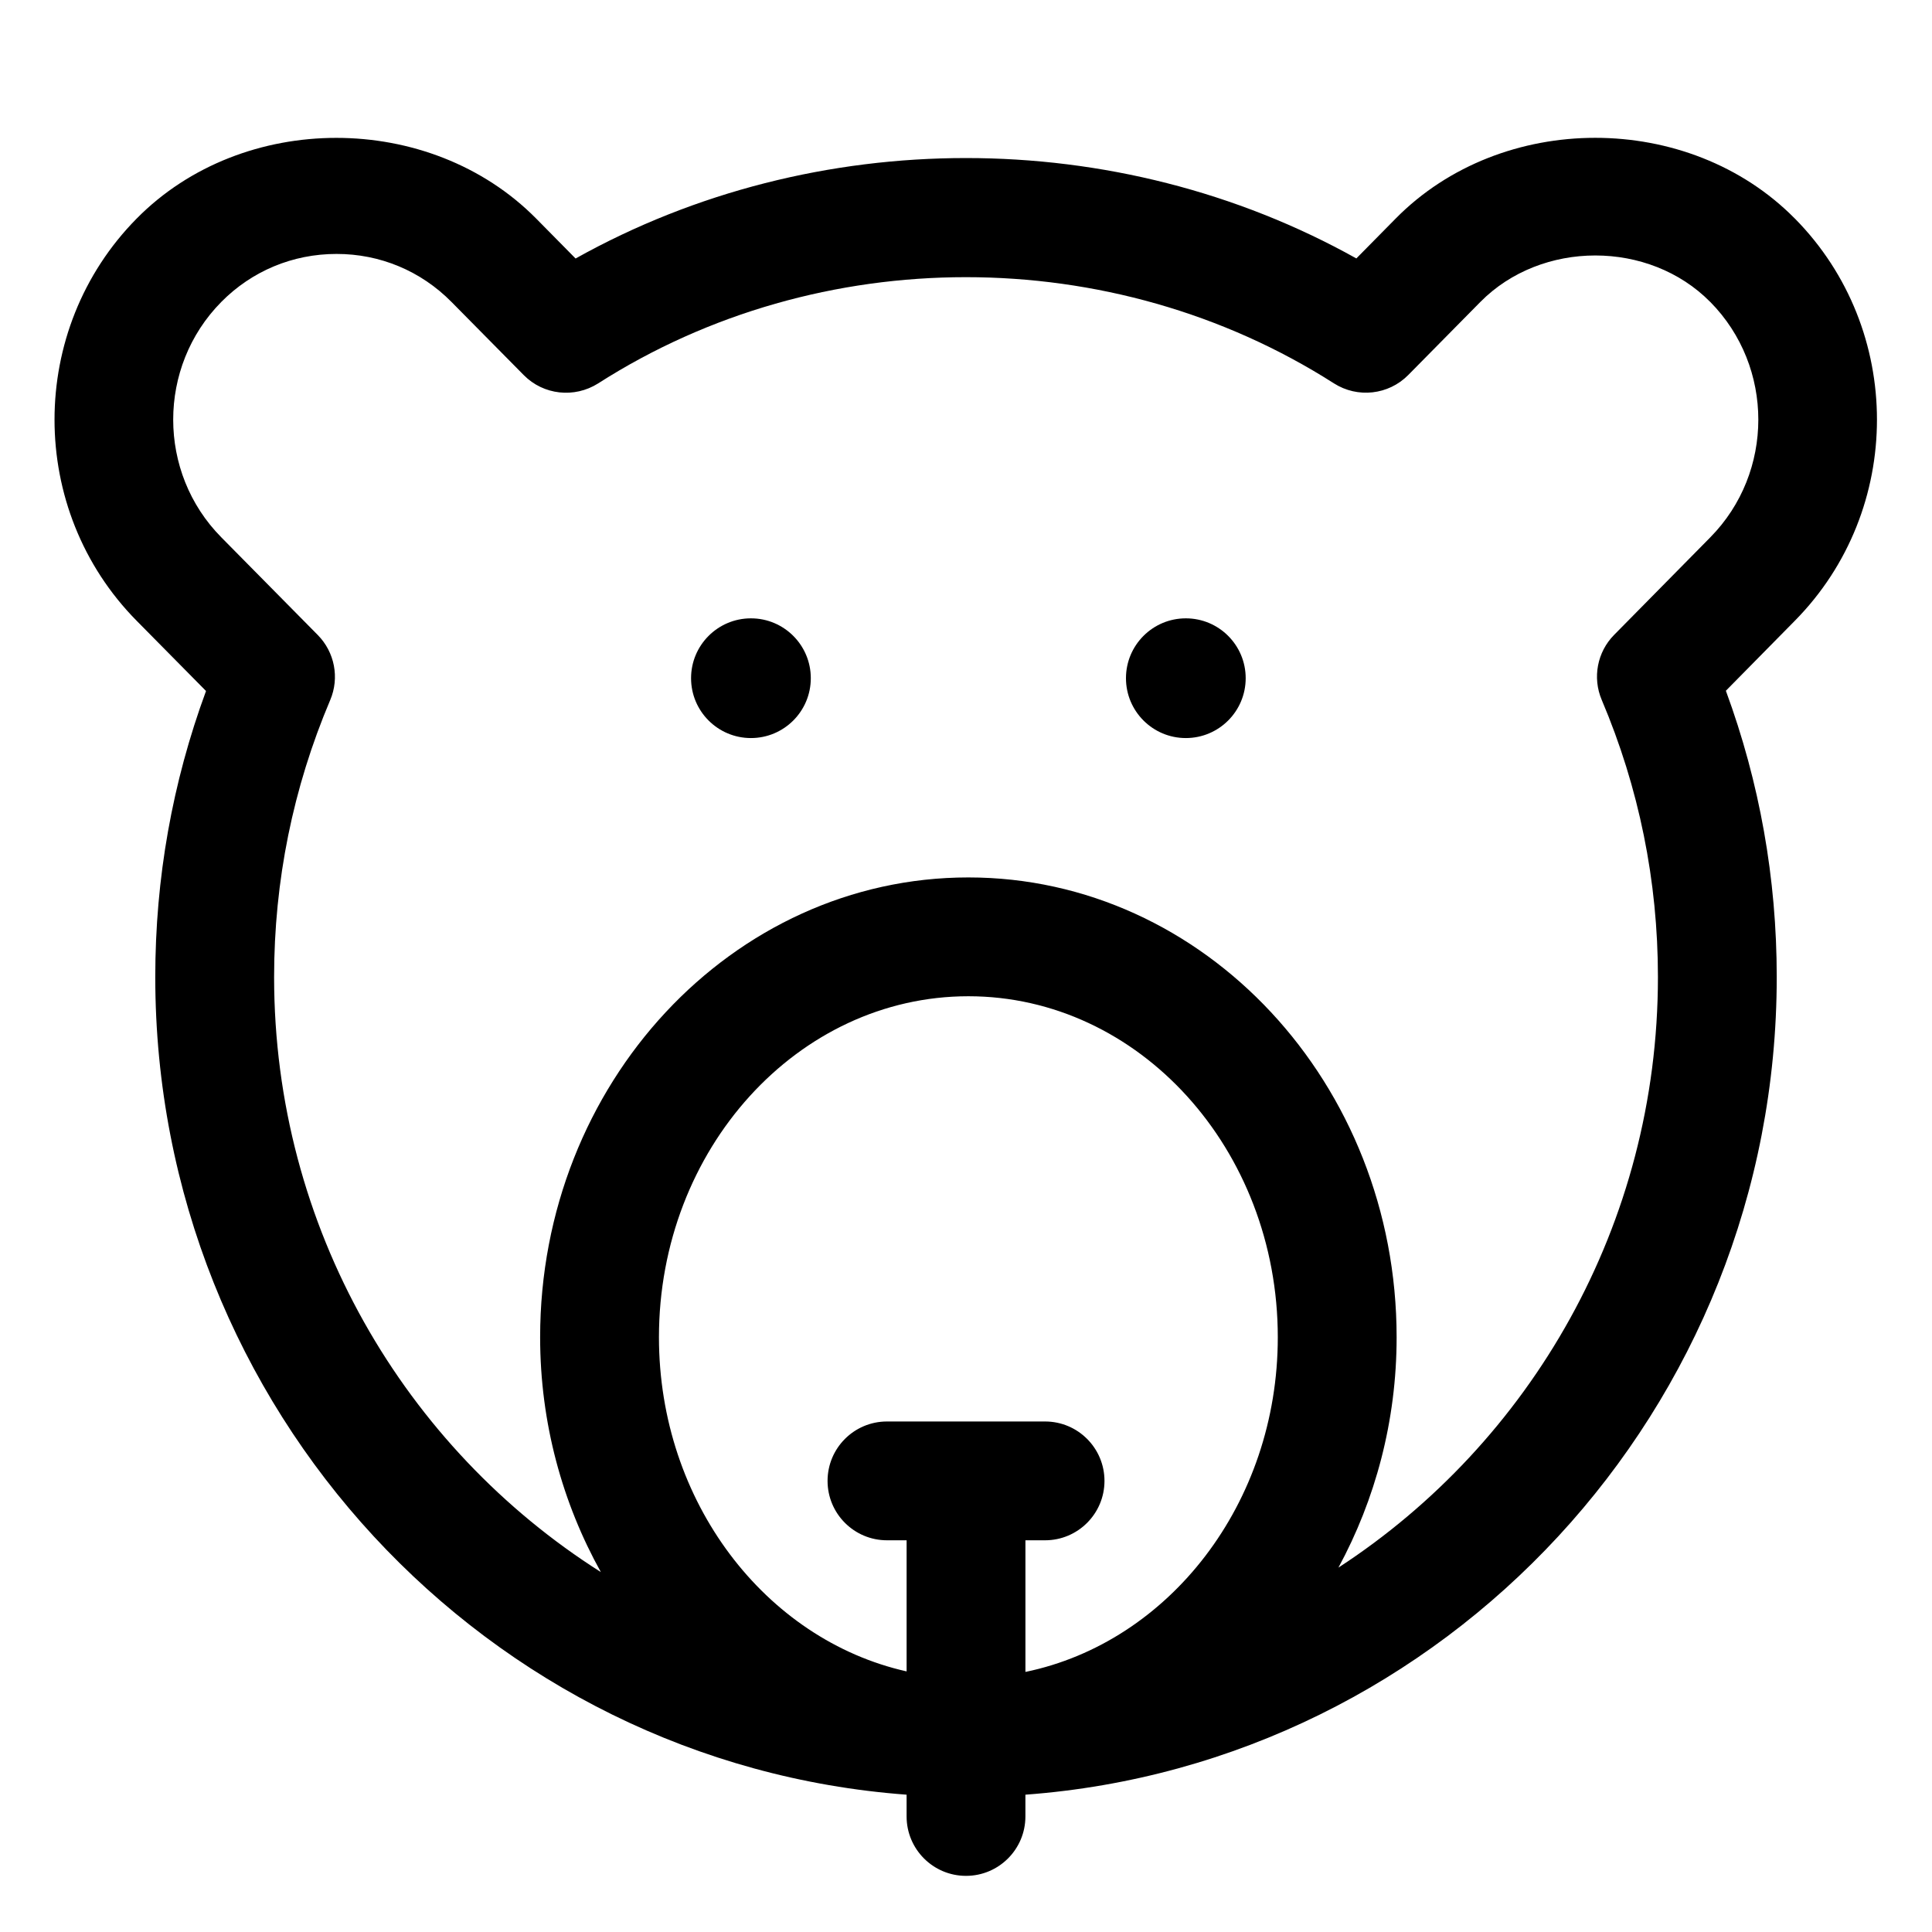 <?xml version="1.0" encoding="UTF-8"?>
<!-- The Best Svg Icon site in the world: iconSvg.co, Visit us! https://iconsvg.co -->
<svg fill="#000000" width="800px" height="800px" version="1.1" viewBox="144 144 512 512" xmlns="http://www.w3.org/2000/svg">
 <g>
  <path d="m358.87 323.73c0 8.762-7.102 15.863-15.863 15.863-8.762 0-15.867-7.102-15.867-15.863s7.106-15.863 15.867-15.863c8.762 0 15.863 7.102 15.863 15.863"/>
  <path d="m474.12 323.73c0 8.762-7.102 15.863-15.863 15.863-8.762 0-15.863-7.102-15.863-15.863s7.102-15.863 15.863-15.863c8.762 0 15.863 7.102 15.863 15.863"/>
  <path d="m619.66 201.93c-28.168-28.555-77.676-28.516-105.78-0.02l-10.434 10.578c-63.488-35.465-143.43-35.484-206.91 0.02l-10.457-10.598c-28.168-28.473-77.707-28.516-105.85 0-29.039 29.398-29.039 77.223 0 106.62l18.367 18.594c-8.93 24.25-13.449 49.691-13.449 75.789 0 114.55 87.988 208.48 199.11 216.7v5.769c0 8.691 7.051 15.742 15.742 15.742 8.691 0 15.742-7.051 15.742-15.742v-5.769c111.12-8.215 199.11-102.15 199.11-216.7 0-26.098-4.531-51.559-13.48-75.852l18.277-18.551c29.016-29.379 29.016-77.203 0.02-106.58zm-203.91 385.15v-34.887h5.207c8.691 0 15.742-7.051 15.742-15.742 0-8.691-7.051-15.742-15.742-15.742h-41.902c-8.691 0-15.742 7.051-15.742 15.742 0 8.691 7.051 15.742 15.742 15.742h5.207v34.746c-37.395-8.387-65.633-44.902-65.633-88.559 0-49.836 36.789-90.363 82-90.363 45.211 0 82 40.527 82 90.363 0.004 44.129-28.879 80.84-66.879 88.699zm181.49-300.67-25.492 25.852c-4.469 4.531-5.769 11.336-3.281 17.199 9.891 23.309 14.902 48.031 14.902 73.453 0 65.695-33.84 123.42-84.672 156.52 9.742-17.977 15.422-38.797 15.422-61.055 0-67.199-50.91-121.85-113.49-121.85s-113.49 54.652-113.49 121.85c0 22.754 5.945 43.992 16.094 62.238-51.891-32.891-86.594-91.195-86.594-157.71 0-25.422 5.004-50.121 14.871-73.391 2.492-5.883 1.188-12.668-3.289-17.219l-25.586-25.91c-16.984-17.18-16.984-45.16 0-62.359 8.117-8.219 18.953-12.73 30.516-12.73 11.562-0.02 22.406 4.512 30.523 12.75l19.137 19.371c5.207 5.269 13.398 6.172 19.691 2.195 58.691-37.555 136.23-37.535 195-0.02 6.273 3.996 14.461 3.074 19.68-2.195l19.117-19.371c16.215-16.422 44.723-16.441 60.938 0h0.012c16.965 17.195 16.965 45.176-0.008 62.375z"/>
 </g>
</svg>